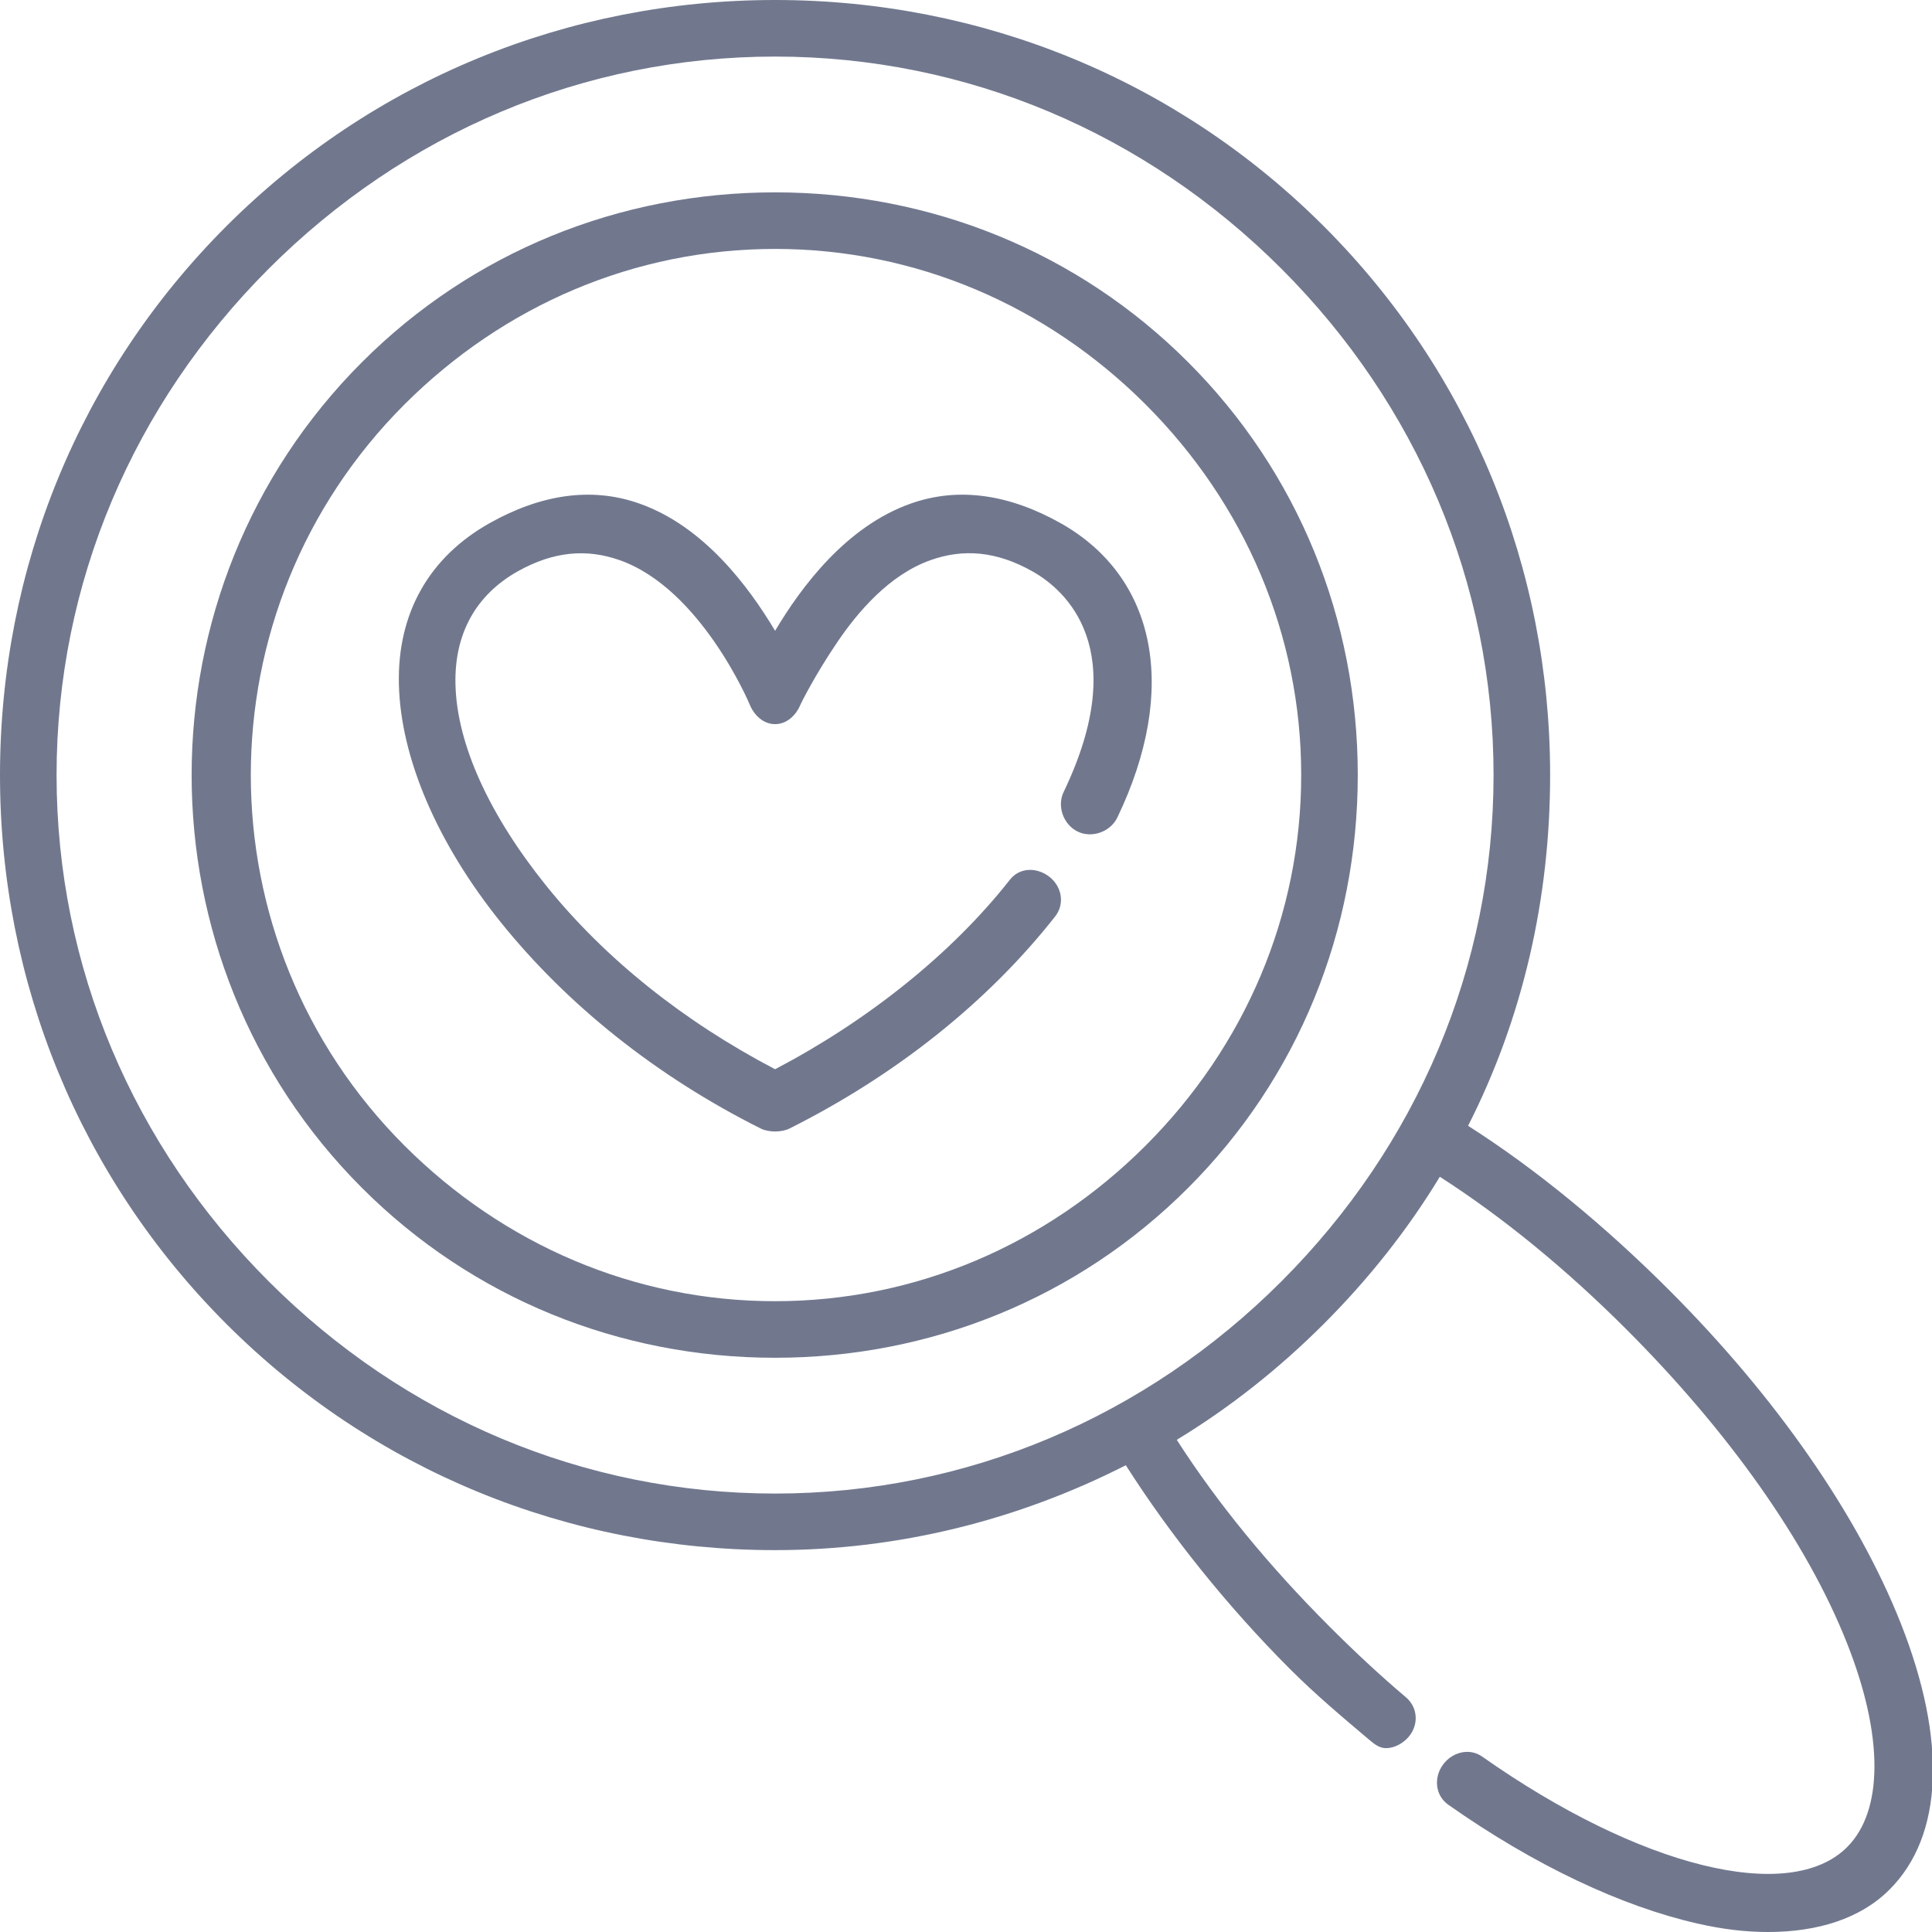  <svg  viewBox="0 0 32 32" fill="none" xmlns="http://www.w3.org/2000/svg">
                                    <g clip-path="url(#clip0_1_742)">
                                        <path d="M19.677 5.997C17.854 4.174 15.416 3.186 12.837 3.186C10.258 3.186 7.82 4.174 5.997 5.997C2.233 9.76 2.233 15.915 5.997 19.677C7.82 21.5 10.258 22.489 12.837 22.489C15.416 22.489 17.854 21.5 19.677 19.677C21.501 17.855 22.489 15.415 22.489 12.837C22.489 10.259 21.501 7.82 19.677 5.997ZM18.975 18.975C17.331 20.618 15.162 21.552 12.837 21.552C10.512 21.552 8.344 20.618 6.699 18.975C3.306 15.582 3.306 10.092 6.699 6.699C8.344 5.056 10.512 4.123 12.837 4.123C15.162 4.123 17.331 5.056 18.975 6.699C20.619 8.343 21.552 10.513 21.552 12.837C21.552 15.161 20.619 17.331 18.975 18.975Z" fill="#71788E" />
                                        <path d="M31.485 26.893C30.77 25.085 29.413 23.135 27.643 21.365C26.593 20.315 25.452 19.37 24.316 18.647C25.22 16.869 25.675 14.89 25.675 12.838C25.675 9.408 24.352 6.173 21.927 3.748C19.502 1.324 16.267 0 12.838 0C9.408 0 6.173 1.324 3.748 3.748C1.324 6.173 0 9.408 0 12.838C0 16.266 1.324 19.502 3.748 21.927C6.173 24.352 9.408 25.675 12.838 25.675C14.89 25.675 16.869 25.174 18.647 24.269C19.37 25.405 20.315 26.593 21.365 27.643C21.791 28.069 22.226 28.434 22.676 28.814C22.765 28.89 22.849 28.955 22.957 28.955C23.093 28.955 23.238 28.878 23.332 28.767C23.502 28.567 23.486 28.28 23.285 28.111C22.855 27.748 22.428 27.348 22.02 26.94C21.033 25.953 20.172 24.91 19.491 23.848C20.366 23.317 21.184 22.67 21.927 21.927C22.67 21.184 23.317 20.366 23.848 19.491C24.91 20.173 25.954 21.034 26.94 22.02C28.62 23.701 29.927 25.531 30.594 27.221C31.203 28.76 31.192 29.997 30.594 30.594C29.644 31.545 27.162 30.933 24.55 29.095C24.336 28.944 24.046 29.021 23.895 29.236C23.744 29.45 23.774 29.741 23.988 29.892C25.428 30.905 26.868 31.576 28.111 31.859C28.535 31.956 28.916 32 29.283 32C30.109 32 30.818 31.777 31.297 31.297C32.188 30.406 32.249 28.829 31.485 26.893ZM21.224 21.224C18.979 23.469 16.013 24.738 12.838 24.738C9.662 24.738 6.696 23.469 4.451 21.224C2.206 18.979 0.937 16.012 0.937 12.838C0.937 9.662 2.206 6.696 4.451 4.451C6.696 2.206 9.662 0.937 12.838 0.937C16.013 0.937 18.979 2.206 21.224 4.451C23.469 6.696 24.738 9.662 24.738 12.838C24.738 16.012 23.469 18.979 21.224 21.224Z" fill="#71788E" />
                                        <path d="M17.57 8.667C16.729 8.194 15.888 8.057 15.087 8.34C14.017 8.717 13.274 9.716 12.838 10.448C12.401 9.716 11.659 8.717 10.589 8.34C9.788 8.057 8.947 8.194 8.106 8.667C7.114 9.226 6.578 10.15 6.607 11.338C6.636 12.544 7.233 13.955 8.293 15.274C9.398 16.648 10.876 17.829 12.604 18.694C12.671 18.727 12.765 18.741 12.838 18.741C12.911 18.741 13.005 18.727 13.072 18.694C14.842 17.808 16.365 16.593 17.476 15.18C17.639 14.973 17.589 14.687 17.383 14.524C17.176 14.361 16.889 14.364 16.727 14.571C15.761 15.8 14.373 16.905 12.838 17.71C11.322 16.917 10.018 15.877 9.043 14.665C8.113 13.508 7.568 12.336 7.544 11.338C7.523 10.495 7.884 9.853 8.574 9.464C9.174 9.127 9.723 9.088 10.261 9.277C11.606 9.749 12.409 11.647 12.416 11.666C12.489 11.847 12.644 11.994 12.838 11.994C13.032 11.994 13.187 11.847 13.26 11.666C13.261 11.661 13.493 11.189 13.869 10.635C14.202 10.144 14.726 9.52 15.415 9.277C15.954 9.086 16.502 9.126 17.101 9.464C17.64 9.767 18.759 10.741 17.617 13.118C17.503 13.355 17.614 13.66 17.851 13.774C18.087 13.888 18.393 13.777 18.507 13.54C19.526 11.419 19.154 9.56 17.57 8.667Z" fill="#71788E" />
                                    </g>
                                    <defs>
                                        <clipPath id="clip0_1_742">
                                            <rect width="32" height="32" fill="white" />
                                        </clipPath>
                                    </defs>
                                </svg>
